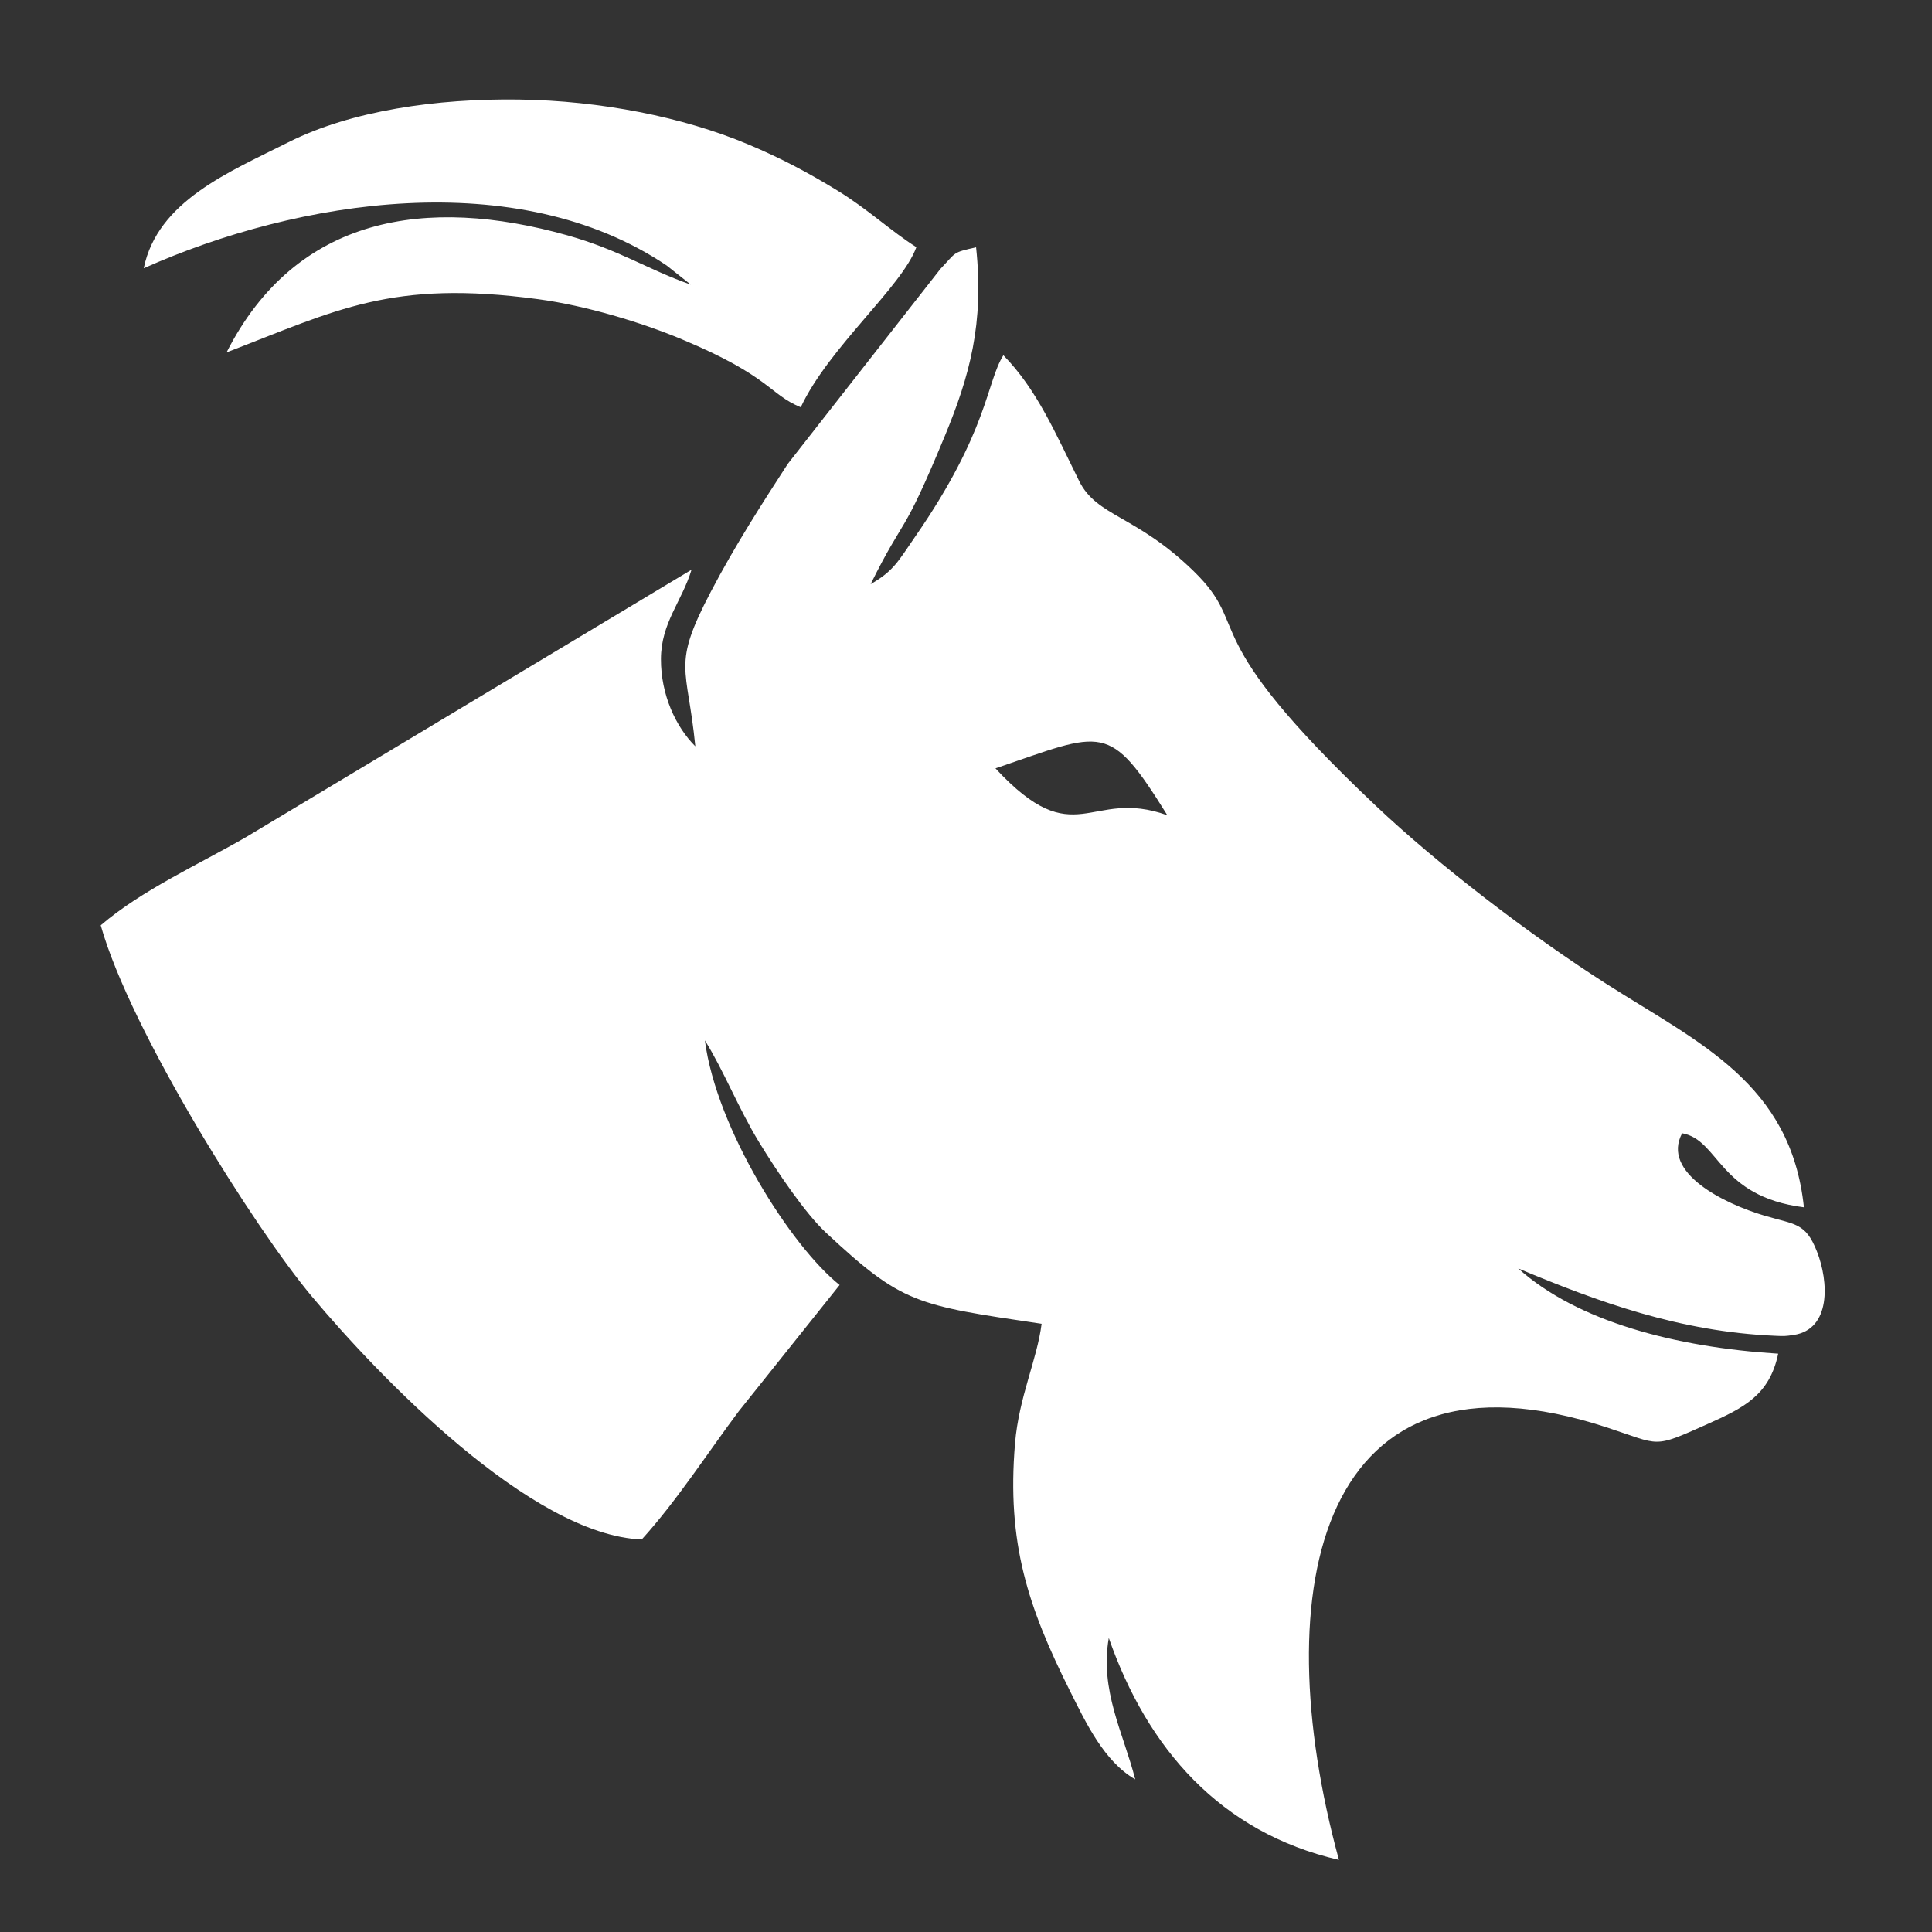 <?xml version="1.0" encoding="UTF-8"?>
<!DOCTYPE svg PUBLIC "-//W3C//DTD SVG 1.1//EN" "http://www.w3.org/Graphics/SVG/1.1/DTD/svg11.dtd">
<!-- Creator: CorelDRAW 2017 -->
<svg xmlns="http://www.w3.org/2000/svg" xml:space="preserve" width="71.332mm" height="71.332mm" version="1.1" style="shape-rendering:geometricPrecision; text-rendering:geometricPrecision; image-rendering:optimizeQuality; fill-rule:evenodd; clip-rule:evenodd"
viewBox="0 0 7133.18 7133.18"
 xmlns:xlink="http://www.w3.org/1999/xlink">
 <rect x="0" y="0" width="7133.18" height="7133.18" fill="#333333" stroke="none"/>
 <defs>
  <style type="text/css">
   <![CDATA[
    .fil0 {fill:white}
   ]]>
  </style>
 </defs>
 <g id="Ebene_x0020_1">
  <path class="fil0" d="M3214.4 2156.8c86.04,-49.3 102.19,-85.4 164.3,-175.08 271.36,-391.85 262.27,-568.64 325.86,-670.04 124.14,126.88 191.09,285.43 279.64,464.04 65.8,132.7 209.56,125.15 423.06,333.17 221.19,215.5 -9.08,221.08 671.86,865.67 230.16,217.86 569.37,477.9 852.71,658.62 340.89,217.44 680.35,366.11 728.44,824.35 -316.57,-40.14 -311.9,-249.24 -449.64,-273.38 -78.21,145.9 156.23,260.21 301.99,303.51 116.69,34.68 153.43,25.88 195.67,132.81 44.08,111.62 52.49,287.75 -85.92,308.4 -32.89,4.9 -34.98,4.53 -69.6,3.04 -350.82,-15 -652.64,-125.14 -947.39,-248.69 218.04,195.97 580.72,290.99 959.92,314.79 -32.16,153.17 -126.47,199.78 -262.29,260.44 -202.7,90.5 -169.76,77.67 -370.28,11.86 -1061.06,-348.18 -1264.19,590.2 -989.2,1596.69 -439.01,-101.51 -707.57,-412.38 -849.74,-819.31 -33.85,193.9 53.89,350.7 97.59,522.01 -115.19,-66.31 -182.72,-210.22 -240.63,-325.85 -155.73,-311.04 -233.86,-547.41 -203.24,-913.98 14.4,-172.51 81.55,-309.49 98.25,-442.26 -466,-68.99 -514.34,-73.84 -796.48,-336.74 -75.41,-70.26 -177.68,-220.78 -246.4,-333.28 -76.76,-125.65 -130.61,-264.88 -200.38,-376.35 42.23,326.74 318.64,760.86 497.44,903.18l-372.42 466.25c-112.85,150.34 -228.49,330.34 -358.18,473.22 -409.25,-15.99 -972.4,-604.08 -1218.35,-897.65 -209.68,-250.3 -669.37,-979.24 -779.15,-1369.87 151.83,-130.18 359.94,-223.66 537.28,-326.03l1644.05 -986.84c-35.45,117.26 -112.48,195.5 -112.92,329.71 -0.43,131.61 54.56,250.19 126.94,322.29 -29.3,-299.23 -88.2,-293.22 57.6,-571.48 89.49,-170.81 189.8,-326.44 283.87,-471.39l563.69 -720.04c60.29,-63.02 42.19,-59.21 131.44,-79.64 29.93,281.5 -23.49,474.75 -116.3,699 -159.46,385.32 -143.25,283.35 -273.09,544.85zm1095.54 853.21c-288.28,-103.43 -337.55,147.33 -634.6,-173.07 401.54,-136.89 417.79,-175.19 634.6,173.07z"/>
  <path class="fil0" d="M3383.35 912.56c-53.28,146.87 -322.55,369.05 -426.9,591.12 -117.52,-48.46 -110.76,-113.69 -439.03,-250.93 -149.34,-62.42 -354.42,-124.5 -530.43,-148.13 -543.06,-72.92 -742.87,40.02 -1150.48,196.45 256.44,-504.91 737.48,-578.6 1258.26,-432.22 192.02,53.98 299.88,127.64 455.68,181.99l-88.88 -70.45c-552.19,-371.81 -1361.14,-244.56 -1930.9,10.1 50.89,-248.5 316.19,-355.55 533.68,-465.07 233.25,-117.47 549.34,-162.15 851.65,-157.94 301.48,4.2 605.09,64.51 843.86,164.53 127.11,53.24 226.53,107.03 332.19,171.62 112.14,68.55 197.34,149.64 291.3,208.93z"/>
 </g>
</svg>
